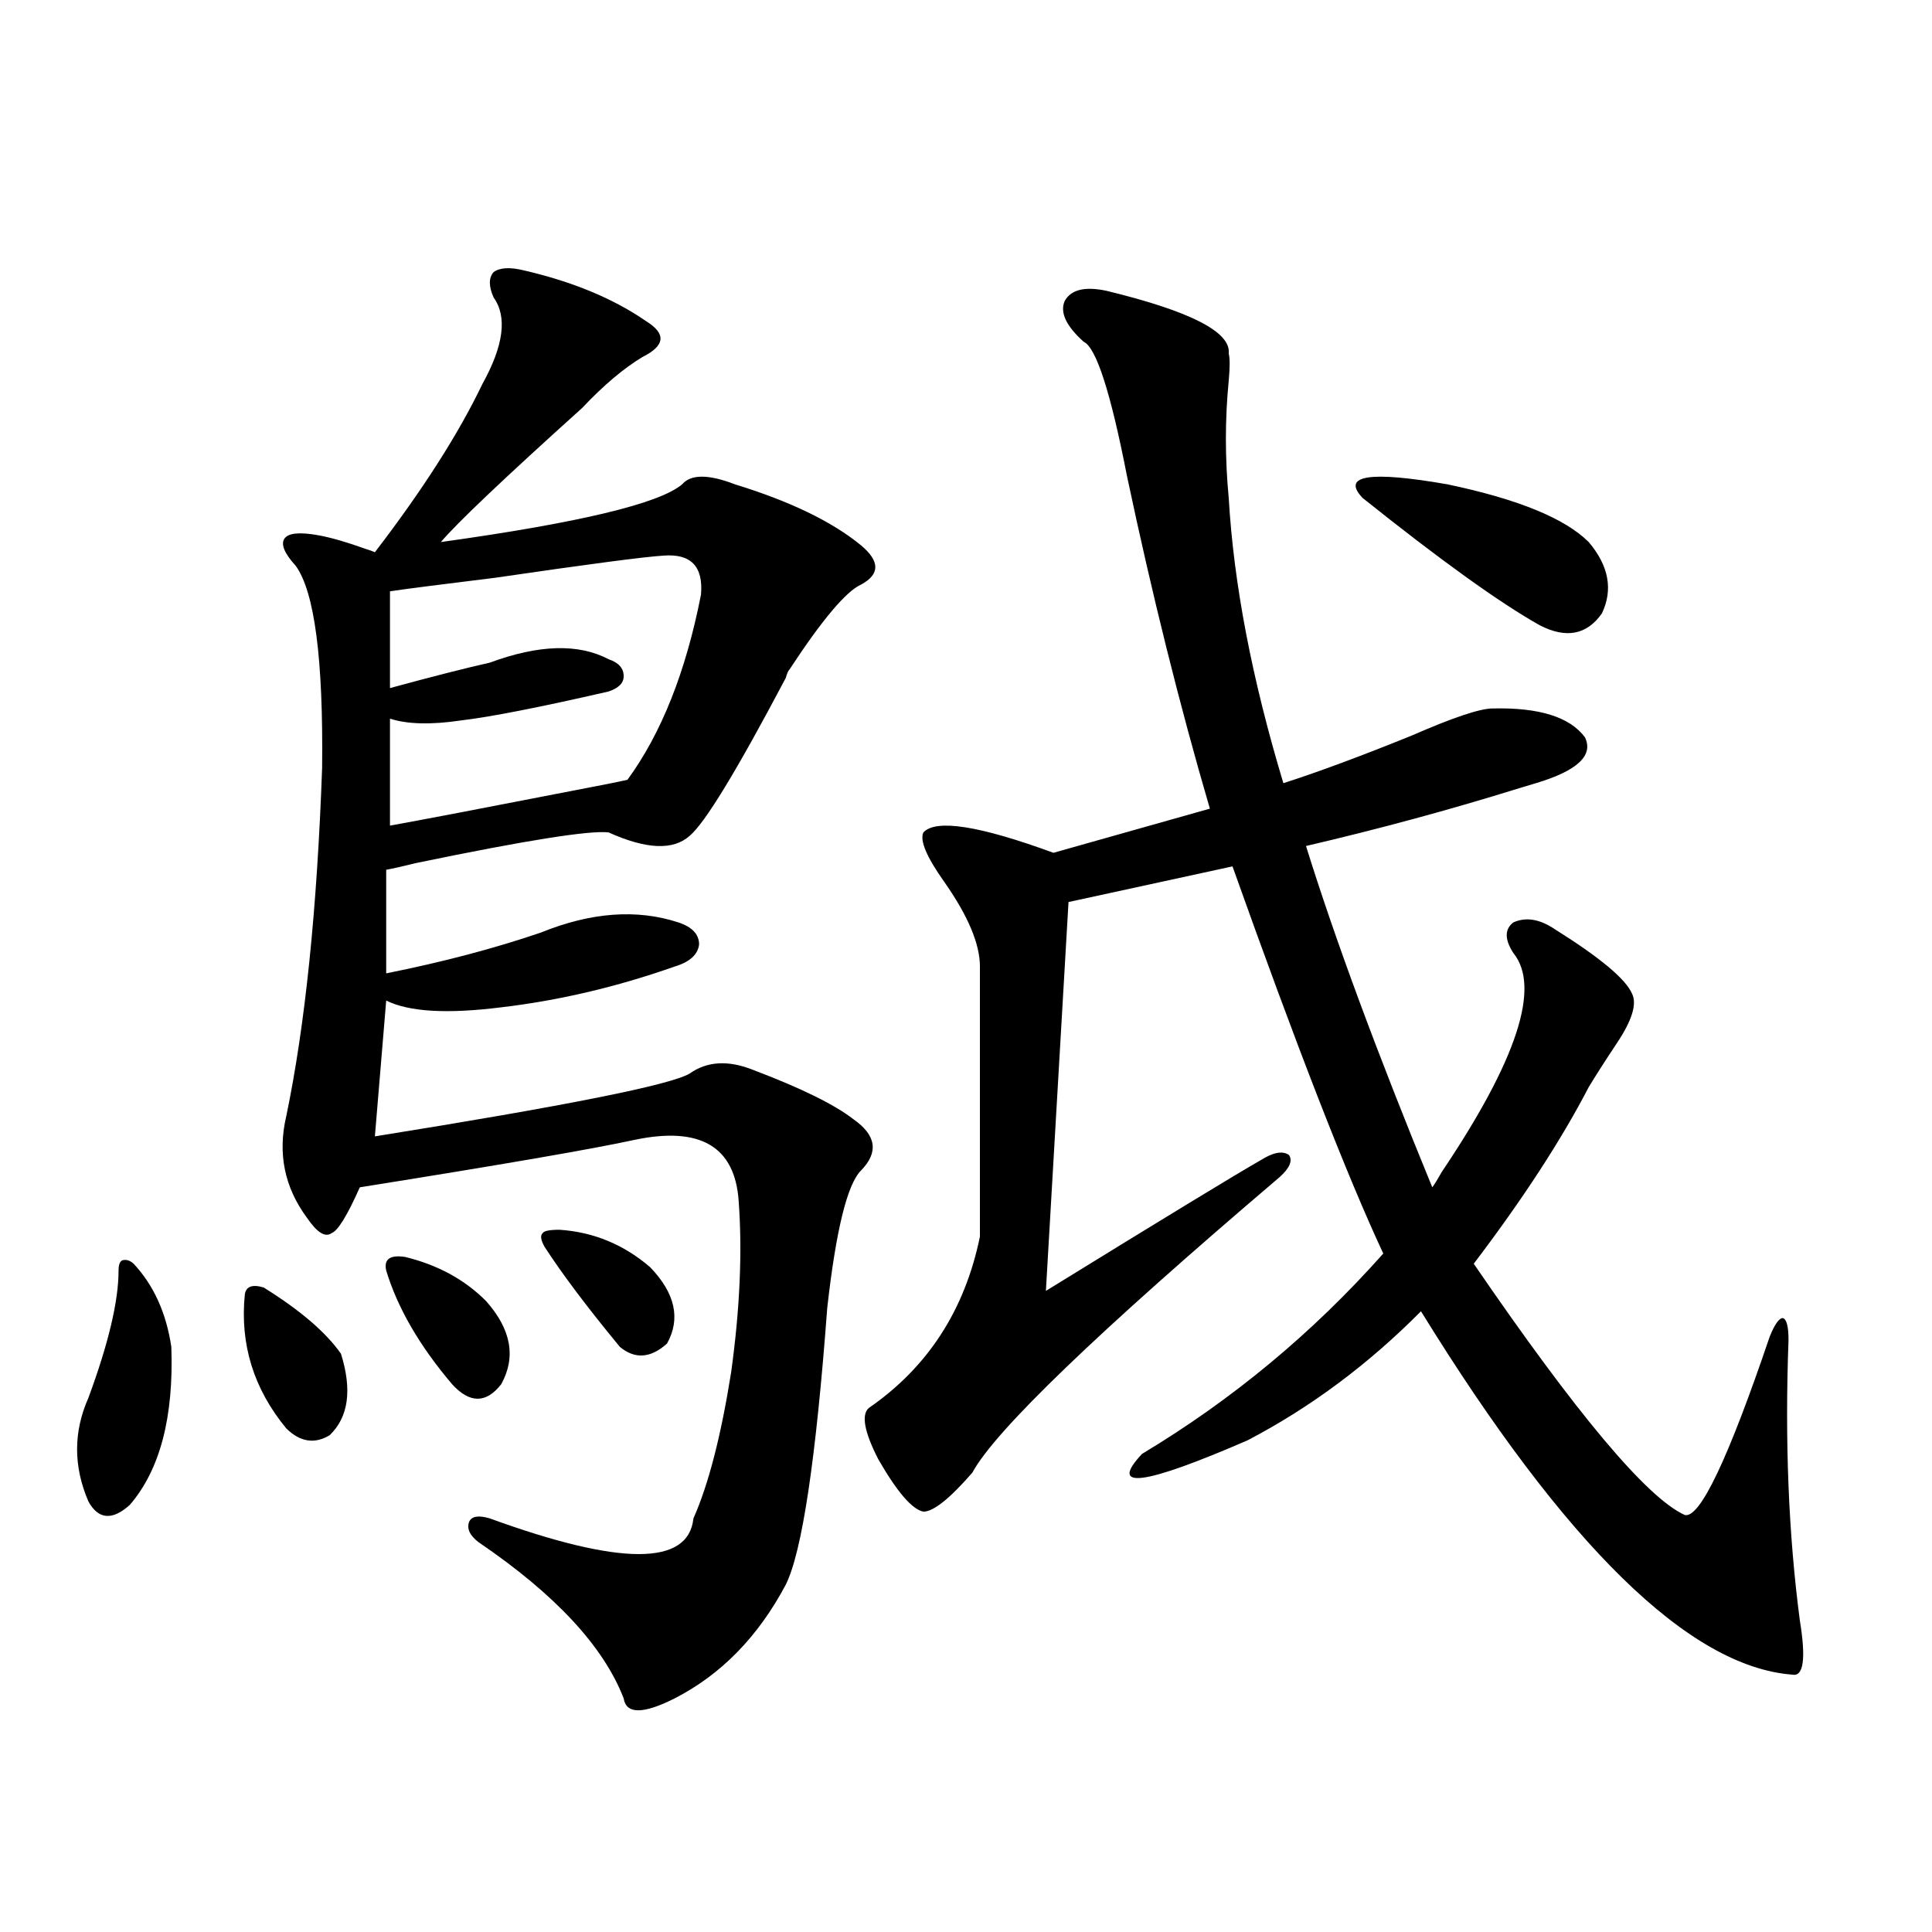 <?xml version="1.0" encoding="utf-8"?>
<!-- Generator: Adobe Illustrator 16.0.0, SVG Export Plug-In . SVG Version: 6.00 Build 0)  -->
<!DOCTYPE svg PUBLIC "-//W3C//DTD SVG 1.1//EN" "http://www.w3.org/Graphics/SVG/1.1/DTD/svg11.dtd">
<svg version="1.1" id="图层_1" xmlns="http://www.w3.org/2000/svg" xmlns:xlink="http://www.w3.org/1999/xlink" x="0px" y="0px"
	 width="1000px" height="1000px" viewBox="0 0 1000 1000" enable-background="new 0 0 1000 1000" xml:space="preserve">
<path d="M69.169,654.102c10.396,11.138,16.905,25.488,19.512,43.066c1.296,36.338-5.854,63.584-21.463,81.738
	c-9.115,8.213-16.265,7.622-21.463-1.758c-7.805-18.154-7.805-36.035,0-53.613c10.396-28.125,15.609-50.098,15.609-65.918
	c0-2.925,0.641-4.683,1.951-5.273C65.267,651.768,67.218,652.344,69.169,654.102z M126.729,669.922
	c0.641-4.092,3.902-5.273,9.756-3.516c18.856,11.729,32.194,23.154,39.999,34.277c5.854,18.76,3.902,32.822-5.854,42.188
	c-7.805,4.697-15.289,3.516-22.438-3.516C131.271,718.853,124.122,695.713,126.729,669.922z M271.115,139.941
	c25.365,5.864,46.493,14.653,63.413,26.367c10.396,6.455,9.756,12.607-1.951,18.457c-9.756,5.864-20.167,14.653-31.219,26.367
	c-40.334,36.338-64.724,59.478-73.169,69.434c71.538-9.956,113.168-19.912,124.875-29.883c4.543-5.273,13.658-5.273,27.316,0
	c28.612,8.789,50.396,19.336,65.364,31.641c9.756,8.213,9.756,14.941,0,20.215c-7.805,3.516-20.167,18.169-37.072,43.945
	c-0.655,0.591-1.311,2.061-1.951,4.395c-25.365,48.052-41.95,75.298-49.755,81.738c-8.46,7.622-22.438,7.031-41.95-1.758
	c-9.756-1.167-42.926,4.106-99.51,15.82c-7.164,1.758-12.362,2.939-15.609,3.516v53.613c29.268-5.85,55.929-12.881,79.998-21.094
	c26.006-10.547,49.755-12.305,71.218-5.273c7.149,2.349,10.731,6.152,10.731,11.426c-0.655,5.273-4.878,9.092-12.683,11.426
	c-29.923,10.547-59.846,17.578-89.754,21.094c-27.972,3.516-47.804,2.349-59.511-3.516l-5.854,70.313
	c98.854-15.82,153.167-26.655,162.923-32.52c9.101-6.44,20.152-7.031,33.17-1.758c24.71,9.38,41.95,17.881,51.706,25.488
	c11.707,8.213,13.003,17.002,3.902,26.367c-7.164,7.031-13.018,30.762-17.561,71.191c-5.854,78.525-13.018,126.274-21.463,143.262
	c-14.313,26.944-33.505,46.582-57.56,58.887c-16.265,8.199-25.045,8.199-26.341,0c-10.411-26.957-35.456-53.901-75.12-80.859
	c-4.558-3.516-6.188-7.031-4.878-10.547c1.296-2.925,4.878-3.516,10.731-1.758c67.636,24.609,102.757,24.609,105.363,0
	c7.805-17.578,14.299-42.764,19.512-75.586c4.543-32.808,5.854-62.402,3.902-88.77c-1.951-28.125-19.847-38.672-53.657-31.641
	c-21.463,4.697-68.946,12.896-142.436,24.609c-6.509,14.653-11.387,22.563-14.634,23.73c-3.262,2.349-7.484-0.288-12.683-7.91
	c-11.707-15.82-15.289-33.398-10.731-52.734c9.756-46.87,15.93-106.924,18.536-180.176c0.641-56.25-3.902-91.104-13.658-104.59
	c-5.854-6.44-7.805-11.123-5.854-14.063c1.951-2.925,7.805-3.516,17.561-1.758c6.494,1.182,14.634,3.516,24.39,7.031
	c1.951,0.591,3.567,1.182,4.878,1.758c24.71-32.217,43.246-61.221,55.608-87.012c11.052-19.912,13.003-34.854,5.854-44.824
	c-2.606-5.85-2.606-10.244,0-13.184C258.753,138.486,263.951,138.184,271.115,139.941z M209.653,650.586
	c16.905,4.106,30.884,11.729,41.95,22.852c13.003,14.653,15.609,29.004,7.805,43.066c-7.805,9.971-16.265,9.971-25.365,0
	c-16.92-19.912-28.292-39.551-34.146-58.887C198.587,651.768,201.849,649.419,209.653,650.586z M343.309,287.598
	c-9.756,0.591-38.703,4.395-86.827,11.426c-28.627,3.516-46.828,5.864-54.633,7.031v50.098c21.463-5.85,38.688-10.244,51.706-13.184
	c25.365-9.365,45.853-9.956,61.462-1.758c5.198,1.758,7.805,4.697,7.805,8.789c0,3.516-2.606,6.152-7.805,7.91
	c-35.776,8.213-61.142,13.184-76.096,14.941c-15.609,2.349-27.972,2.061-37.072-0.879v55.371
	c16.25-2.925,48.444-9.077,96.583-18.457c12.348-2.334,21.128-4.092,26.341-5.273c17.561-24.019,30.243-55.947,38.048-95.801
	C364.116,293.174,357.607,286.431,343.309,287.598z M289.651,636.523c17.561,1.182,33.17,7.622,46.828,19.336
	c13.003,13.486,15.93,26.67,8.78,39.551c-8.46,7.622-16.585,8.213-24.39,1.758c-16.92-20.503-29.923-37.793-39.023-51.855
	c-1.951-3.516-2.286-5.85-0.976-7.031C281.512,637.114,284.438,636.523,289.651,636.523z M572.571,150.488
	c43.566,10.547,64.709,21.396,63.413,32.52c0.641,2.349,0.641,7.031,0,14.063c-1.951,19.927-1.951,40.142,0,60.645
	c2.592,44.536,12.027,93.755,28.292,147.656c18.201-5.85,40.319-14.063,66.34-24.609c21.463-9.365,35.441-14.063,41.95-14.063
	c24.055-0.576,39.999,4.395,47.804,14.941c4.543,9.38-3.902,17.29-25.365,23.73c-1.951,0.591-4.878,1.47-8.78,2.637
	c-35.776,11.138-72.528,21.094-110.241,29.883c14.954,48.052,36.737,106.938,65.364,176.66c1.296-1.758,2.927-4.395,4.878-7.91
	c39.023-58.008,51.371-95.801,37.072-113.379c-4.558-7.031-4.558-12.305,0-15.82c6.494-2.925,13.658-1.758,21.463,3.516
	c23.414,14.653,36.737,25.791,39.999,33.398c2.592,5.273,0,13.774-7.805,25.488c-5.854,8.789-10.731,16.411-14.634,22.852
	c-14.313,27.549-34.146,58.008-59.511,91.406c53.322,77.935,89.754,121.289,109.266,130.078
	c7.805,1.758,22.438-29.004,43.901-92.285c2.592-6.44,4.878-9.668,6.829-9.668c1.951,0.591,2.927,4.395,2.927,11.426
	c-1.951,52.158,0,100.498,5.854,145.02c3.247,19.913,1.951,29.293-3.902,28.125c-53.337-4.105-117.405-66.797-192.19-188.086
	c-27.316,27.549-57.239,49.81-89.754,66.797c-53.992,23.442-72.193,25.791-54.633,7.031c46.828-28.125,88.443-62.69,124.875-103.711
	c-18.871-40.43-44.877-107.227-78.047-200.391l-84.876,18.457l-11.707,201.27c61.782-38.081,98.854-60.645,111.217-67.676
	c6.494-4.092,11.372-4.971,14.634-2.637c1.951,2.939,0.32,6.743-4.878,11.426c-94.312,80.283-147.313,131.26-159.021,152.93
	c-11.707,13.486-20.167,20.215-25.365,20.215c-5.854-1.167-13.658-10.244-23.414-27.246c-7.164-14.063-8.78-22.852-4.878-26.367
	c30.563-21.094,49.755-50.674,57.56-88.77V500.293c0-11.714-6.188-26.367-18.536-43.945c-9.115-12.881-12.683-21.382-10.731-25.488
	c6.494-7.031,28.933-3.516,67.315,10.547l80.974-22.852c-15.609-53.311-29.923-110.742-42.926-172.266
	c-8.46-43.354-15.944-66.494-22.438-69.434c-9.115-8.198-12.362-15.229-9.756-21.094
	C554.355,149.912,561.505,148.154,572.571,150.488z M822.321,280.566c10.396,12.305,12.683,24.609,6.829,36.914
	c-7.805,11.138-18.536,13.184-32.194,6.152c-20.822-11.714-51.386-33.687-91.705-65.918c-11.066-11.714,3.567-14.063,43.901-7.031
	C785.569,258.306,809.959,268.262,822.321,280.566z"/>
</svg>
